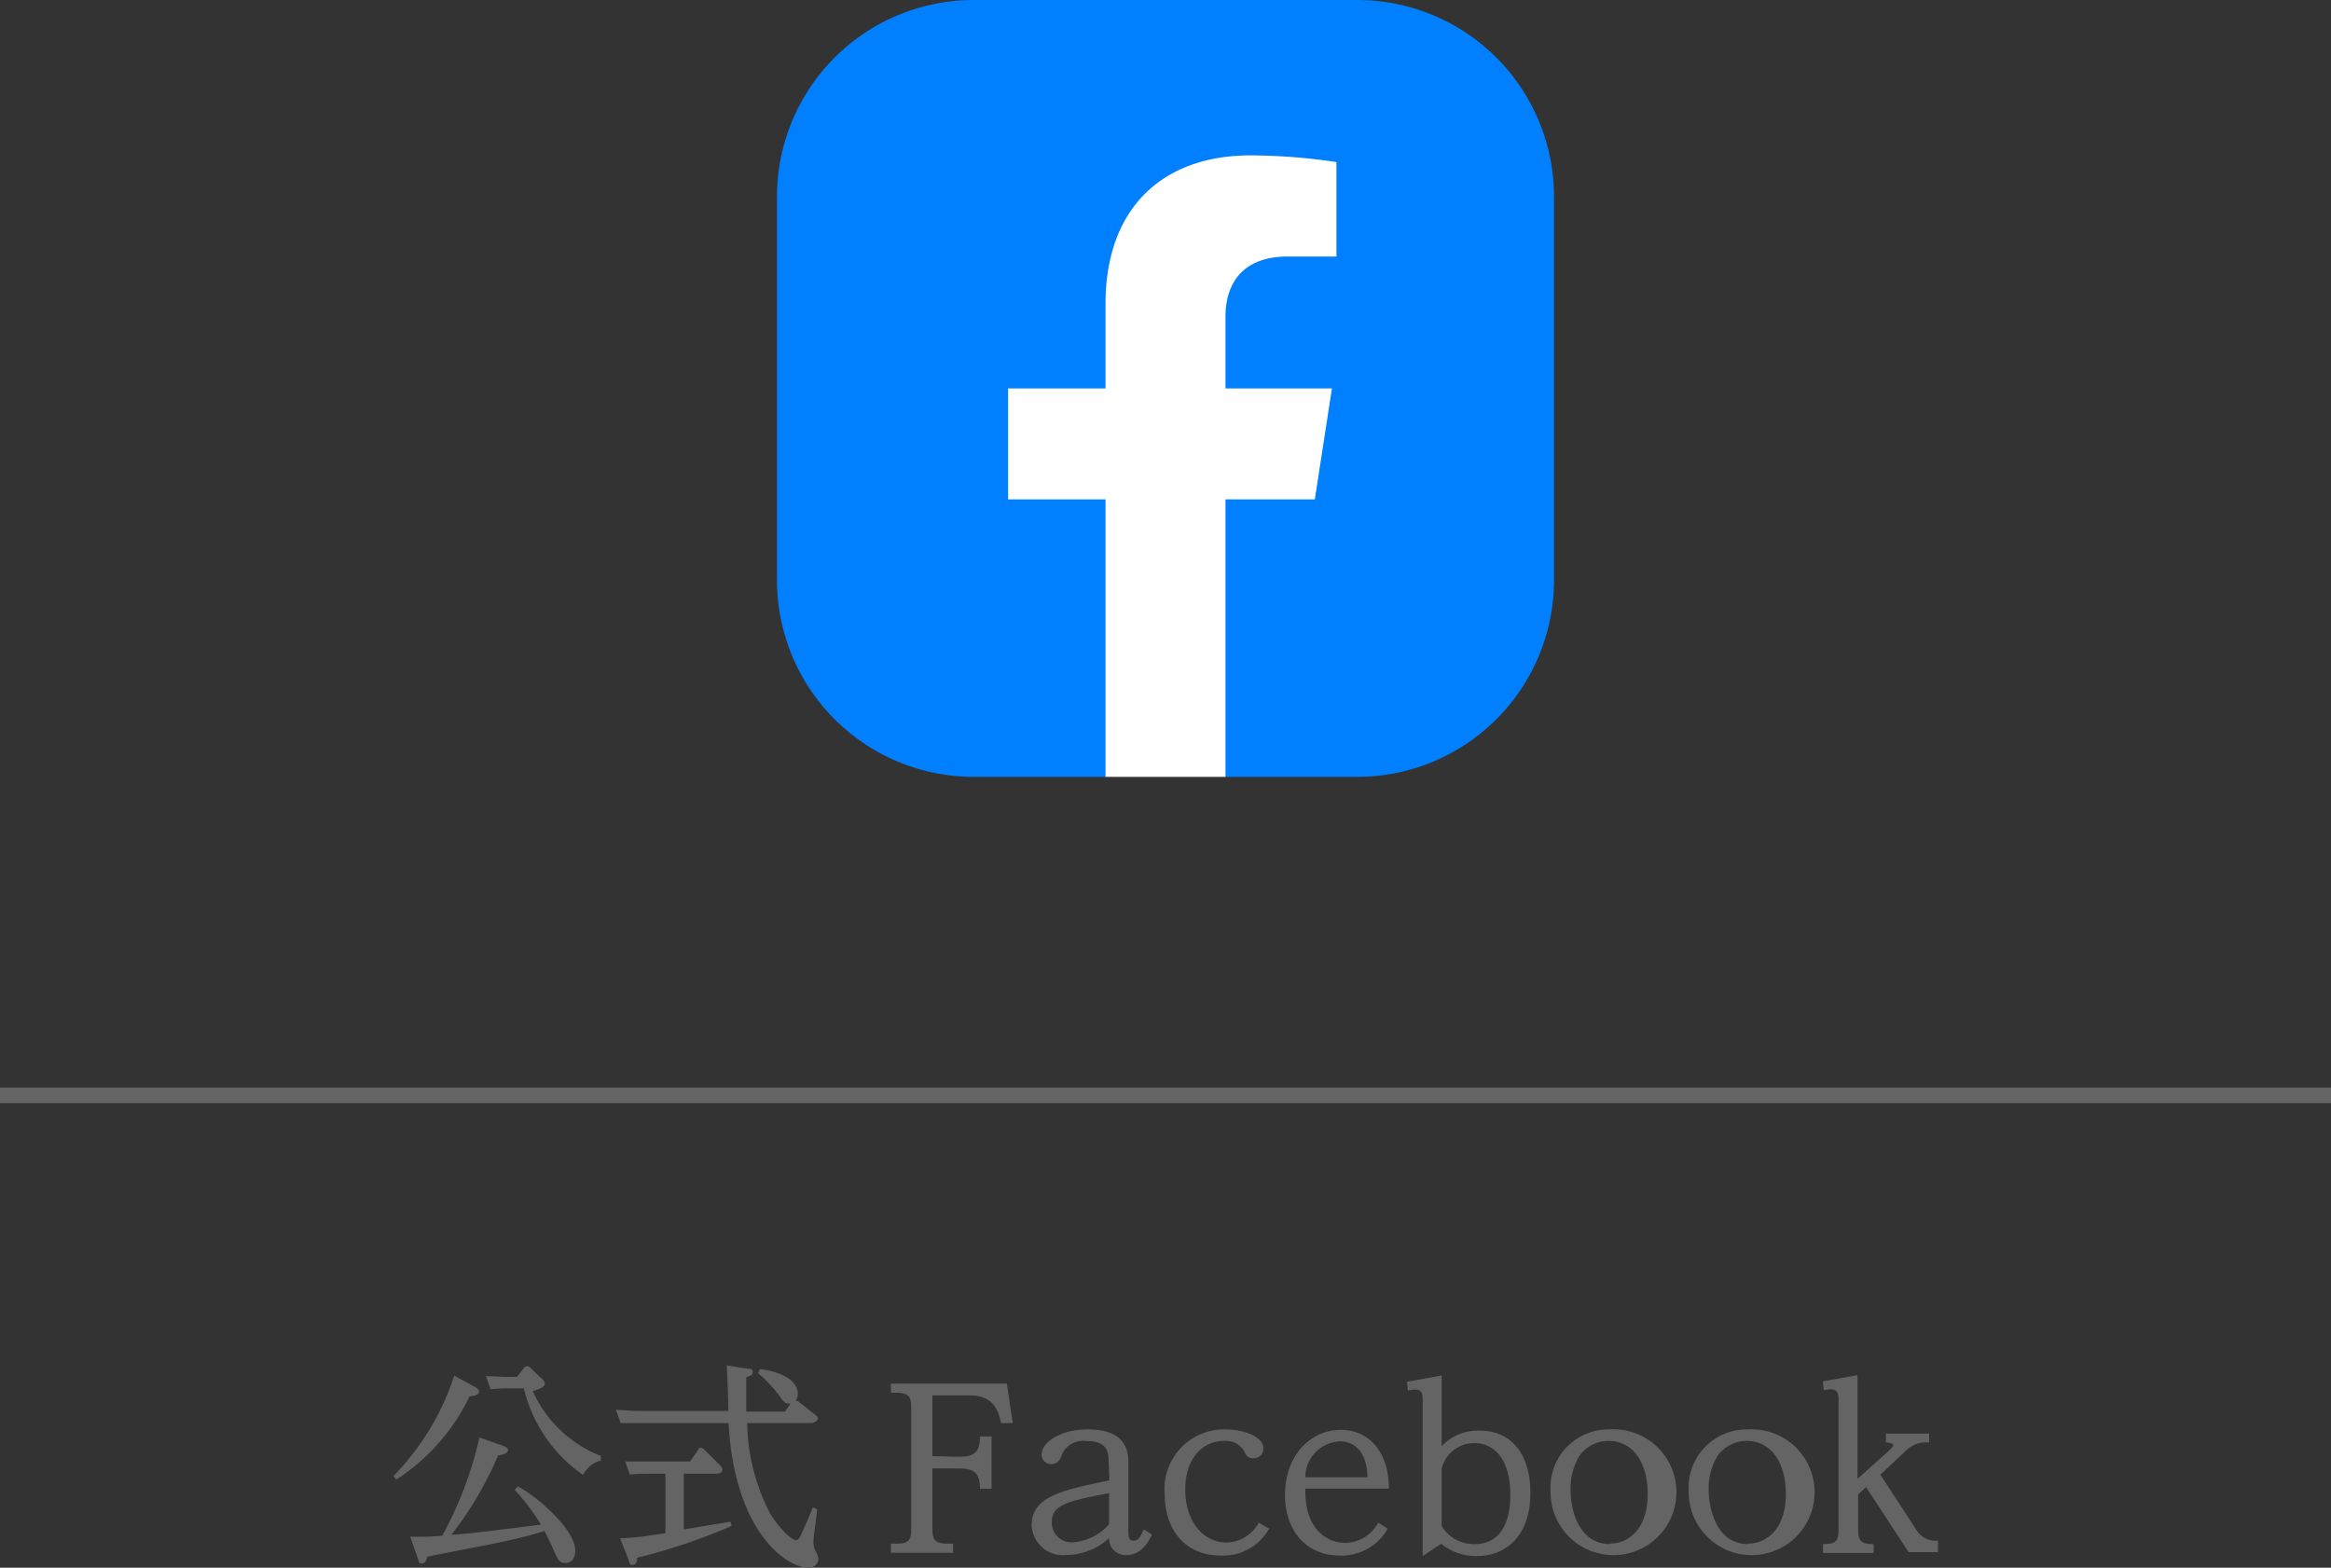 <svg xmlns="http://www.w3.org/2000/svg" viewBox="0 0 150 100.9"><rect x="0" y="0" width="150" height="100.9" fill="#333333" stroke="none"/><defs><style>.cls-1{fill:#646464;}.cls-2{fill:#0080ff;}.cls-3{fill:#fff;}</style></defs><g id="レイヤー_2" data-name="レイヤー 2"><g id="文字"><rect class="cls-1" y="70" width="150" height="1"/><path class="cls-1" d="M30.48,89.22c.24.13.35.21.35.36s-.23.28-.61.29a13.19,13.19,0,0,1-4.72,5.36L25.32,95a16.63,16.63,0,0,0,3.91-6.46ZM32.22,93c.33.11.47.19.47.34s-.21.27-.64.34a23,23,0,0,1-3,5.1c1.31-.09,1.75-.15,5.76-.65a13.54,13.54,0,0,0-1.69-2.24l.2-.22c1.12.56,3.7,2.72,3.7,4.15,0,.38-.2.78-.62.78s-.51-.21-.8-.89c-.18-.42-.38-.81-.56-1.17-.49.15-1,.3-1.72.47-1.06.26-1.55.34-5.84,1.18,0,.17-.1.44-.33.44s-.17-.07-.27-.34l-.48-1.38c1,0,1.36,0,2.06-.07a24.15,24.15,0,0,0,2.39-6.32Zm1.47-4.93c.09-.12.15-.14.2-.14s.14,0,.26.12l.65.63c.06,0,.26.22.26.39s-.29.33-.78.46a8,8,0,0,0,4.39,4.18V94a1.81,1.81,0,0,0-1.15.93,9.48,9.48,0,0,1-3.81-5.57H32.57a8.64,8.64,0,0,0-1,.06l-.3-.85c.41,0,.87.05,1.43.05h.57Z"/><path class="cls-1" d="M48.07,88.09c.21,0,.37,0,.37.21s-.09.21-.42.35c0,1.45,0,1.68,0,2.2h2.5l.35-.51c-.32,0-.37,0-.75-.55a8.52,8.52,0,0,0-1.33-1.4l.1-.27c.95.09,2.45.55,2.45,1.6a.73.73,0,0,1-.13.41l.16.07,1.09.86c.14.12.17.15.17.26s-.26.27-.41.27H48.08a13.1,13.1,0,0,0,1.49,5.85c.71,1.12,1.43,1.68,1.62,1.68s.25-.1.38-.4c.45-1,.49-1.08.73-1.69l.27.09c0,.49-.22,1.66-.22,2a1.3,1.3,0,0,0,.14.73,1.29,1.29,0,0,1,.18.51.62.62,0,0,1-.69.54c-1.22,0-4.69-2.08-5.1-9.31H40.94c-.37,0-.5,0-1,0l-.3-.85c.37,0,.83.07,1.44.07h5.79c0-.47-.07-2.52-.11-2.93ZM44,98.44l3-.5.08.27A37.55,37.55,0,0,1,41,100.26c0,.22-.07.46-.28.46s-.19-.07-.27-.33L39.9,99c1,0,2.2-.22,2.92-.32V94.85H41.53a7.37,7.37,0,0,0-1,.06l-.3-.85c.57,0,.84,0,1.42,0H44.4l.52-.73c0-.06.08-.15.18-.15a.34.34,0,0,1,.23.13l1,1a.42.42,0,0,1,.15.28c0,.26-.32.26-.41.26H44Z"/><path class="cls-1" d="M61.66,93.76c1,0,1.4-.23,1.4-1.31h.75v3.36h-.75c0-1.06-.42-1.3-1.4-1.3H60v3.84c0,.61.07,1,.89,1h.44v.59h-4v-.59h.42c.83,0,.89-.36.89-1V90.64c0-.6-.06-1-.89-1h-.42v-.59h7.46l.38,2.54h-.75c-.2-1-.64-1.78-2-1.78H60v3.91Z"/><path class="cls-1" d="M71.34,94.06c0-.66-.14-1.31-1.4-1.31a1.5,1.5,0,0,0-1.56.77c-.17.42-.29.71-.74.71a.6.6,0,0,1-.61-.6C67,92.89,68.15,92,70,92c2.61,0,2.61,1.57,2.61,2.21v4.25c0,.43,0,.7.33.7s.44-.24.66-.73l.53.34c-.24.49-.7,1.32-1.63,1.32A1.06,1.06,0,0,1,71.37,99a4.12,4.12,0,0,1-2.74,1.08,2,2,0,0,1-2.24-1.93c0-1.84,2-2.25,5-2.87ZM67.68,98A1.27,1.27,0,0,0,69,99.27a3.42,3.42,0,0,0,2.37-1.17v-2C68.5,96.64,67.68,96.9,67.68,98Z"/><path class="cls-1" d="M81.67,98.39a3.39,3.39,0,0,1-3.1,1.73c-2.48,0-3.62-1.88-3.62-3.91A3.84,3.84,0,0,1,78.88,92c1.16,0,2.42.47,2.42,1.22a.63.63,0,0,1-.65.64c-.37,0-.47-.2-.61-.5a1.37,1.37,0,0,0-1.26-.62c-1.39,0-2.51,1.12-2.51,3.13s1.13,3.41,2.65,3.41A2.41,2.41,0,0,0,81,98Z"/><path class="cls-1" d="M89.3,98.39a3.42,3.42,0,0,1-3.08,1.73c-2.2,0-3.53-1.64-3.53-3.91,0-2.51,1.62-4.18,3.59-4.18,1.63,0,3.07,1.18,3.1,3.78H84c-.06,2.73,1.5,3.49,2.56,3.49A2.43,2.43,0,0,0,88.69,98ZM88,95.08c0-.63-.2-2.31-1.8-2.31A2.32,2.32,0,0,0,84,95.08Z"/><path class="cls-1" d="M92.77,93.08a3.19,3.19,0,0,1,2.46-1c2.12,0,3.25,1.63,3.25,4,0,2.87-1.66,4.07-3.44,4.07a3.53,3.53,0,0,1-2.3-.79l-1.19.79v-10c0-.34,0-.71-.48-.71a2.32,2.32,0,0,0-.47.06l-.06-.57,2.23-.4Zm0,5.13a2.4,2.4,0,0,0,2.12,1.17c2.23,0,2.3-2.46,2.3-3.17,0-2.31-1.06-3.33-2.31-3.33a2.17,2.17,0,0,0-2.11,1.64Z"/><path class="cls-1" d="M103.58,92a4.05,4.05,0,1,1-3.8,4A3.74,3.74,0,0,1,103.58,92Zm0,7.35c1.28,0,2.45-1,2.45-3.2,0-1.93-.89-3.41-2.52-3.41a2.3,2.3,0,0,0-1.9,1,4.19,4.19,0,0,0-.54,2.35C101.1,97.09,101.54,99.38,103.61,99.38Z"/><path class="cls-1" d="M112.47,92a4.05,4.05,0,1,1-3.8,4A3.74,3.74,0,0,1,112.47,92Zm0,7.35c1.27,0,2.45-1,2.45-3.2,0-1.93-.89-3.41-2.52-3.41a2.29,2.29,0,0,0-1.9,1,4.11,4.11,0,0,0-.54,2.35C110,97.09,110.43,99.38,112.5,99.38Z"/><path class="cls-1" d="M123.35,98.52a1.44,1.44,0,0,0,1.36.64v.74h-1.89l-2.74-4.19-.51.47v2.2c0,.81.2,1,1,1v.57h-3.26v-.57c.82,0,1-.16,1-1V90.13c0-.3,0-.71-.48-.71a2.63,2.63,0,0,0-.47.06l-.06-.57,2.23-.4v6.67l2.07-1.85c.07-.07.23-.21.23-.32s-.25-.17-.47-.17v-.57h2.78v.57a1.87,1.87,0,0,0-1.56.59L121,94.91Z"/><path class="cls-2" d="M87.34,50H78.87L75,48.72,71.16,50h-8.5A12.66,12.66,0,0,1,50,37.34V12.66A12.66,12.66,0,0,1,62.66,0H87.34A12.66,12.66,0,0,1,100,12.66V37.34A12.66,12.66,0,0,1,87.34,50Z"/><path class="cls-3" d="M71.14,19.56V25H64.87v7.14h6.27V50h7.72V32.14h5.75L85.71,25H78.86V20.37c0-2,1-3.86,4-3.86H86V10.43A38.23,38.23,0,0,0,80.47,10C74.83,10,71.14,13.37,71.14,19.56Z"/></g></g></svg>